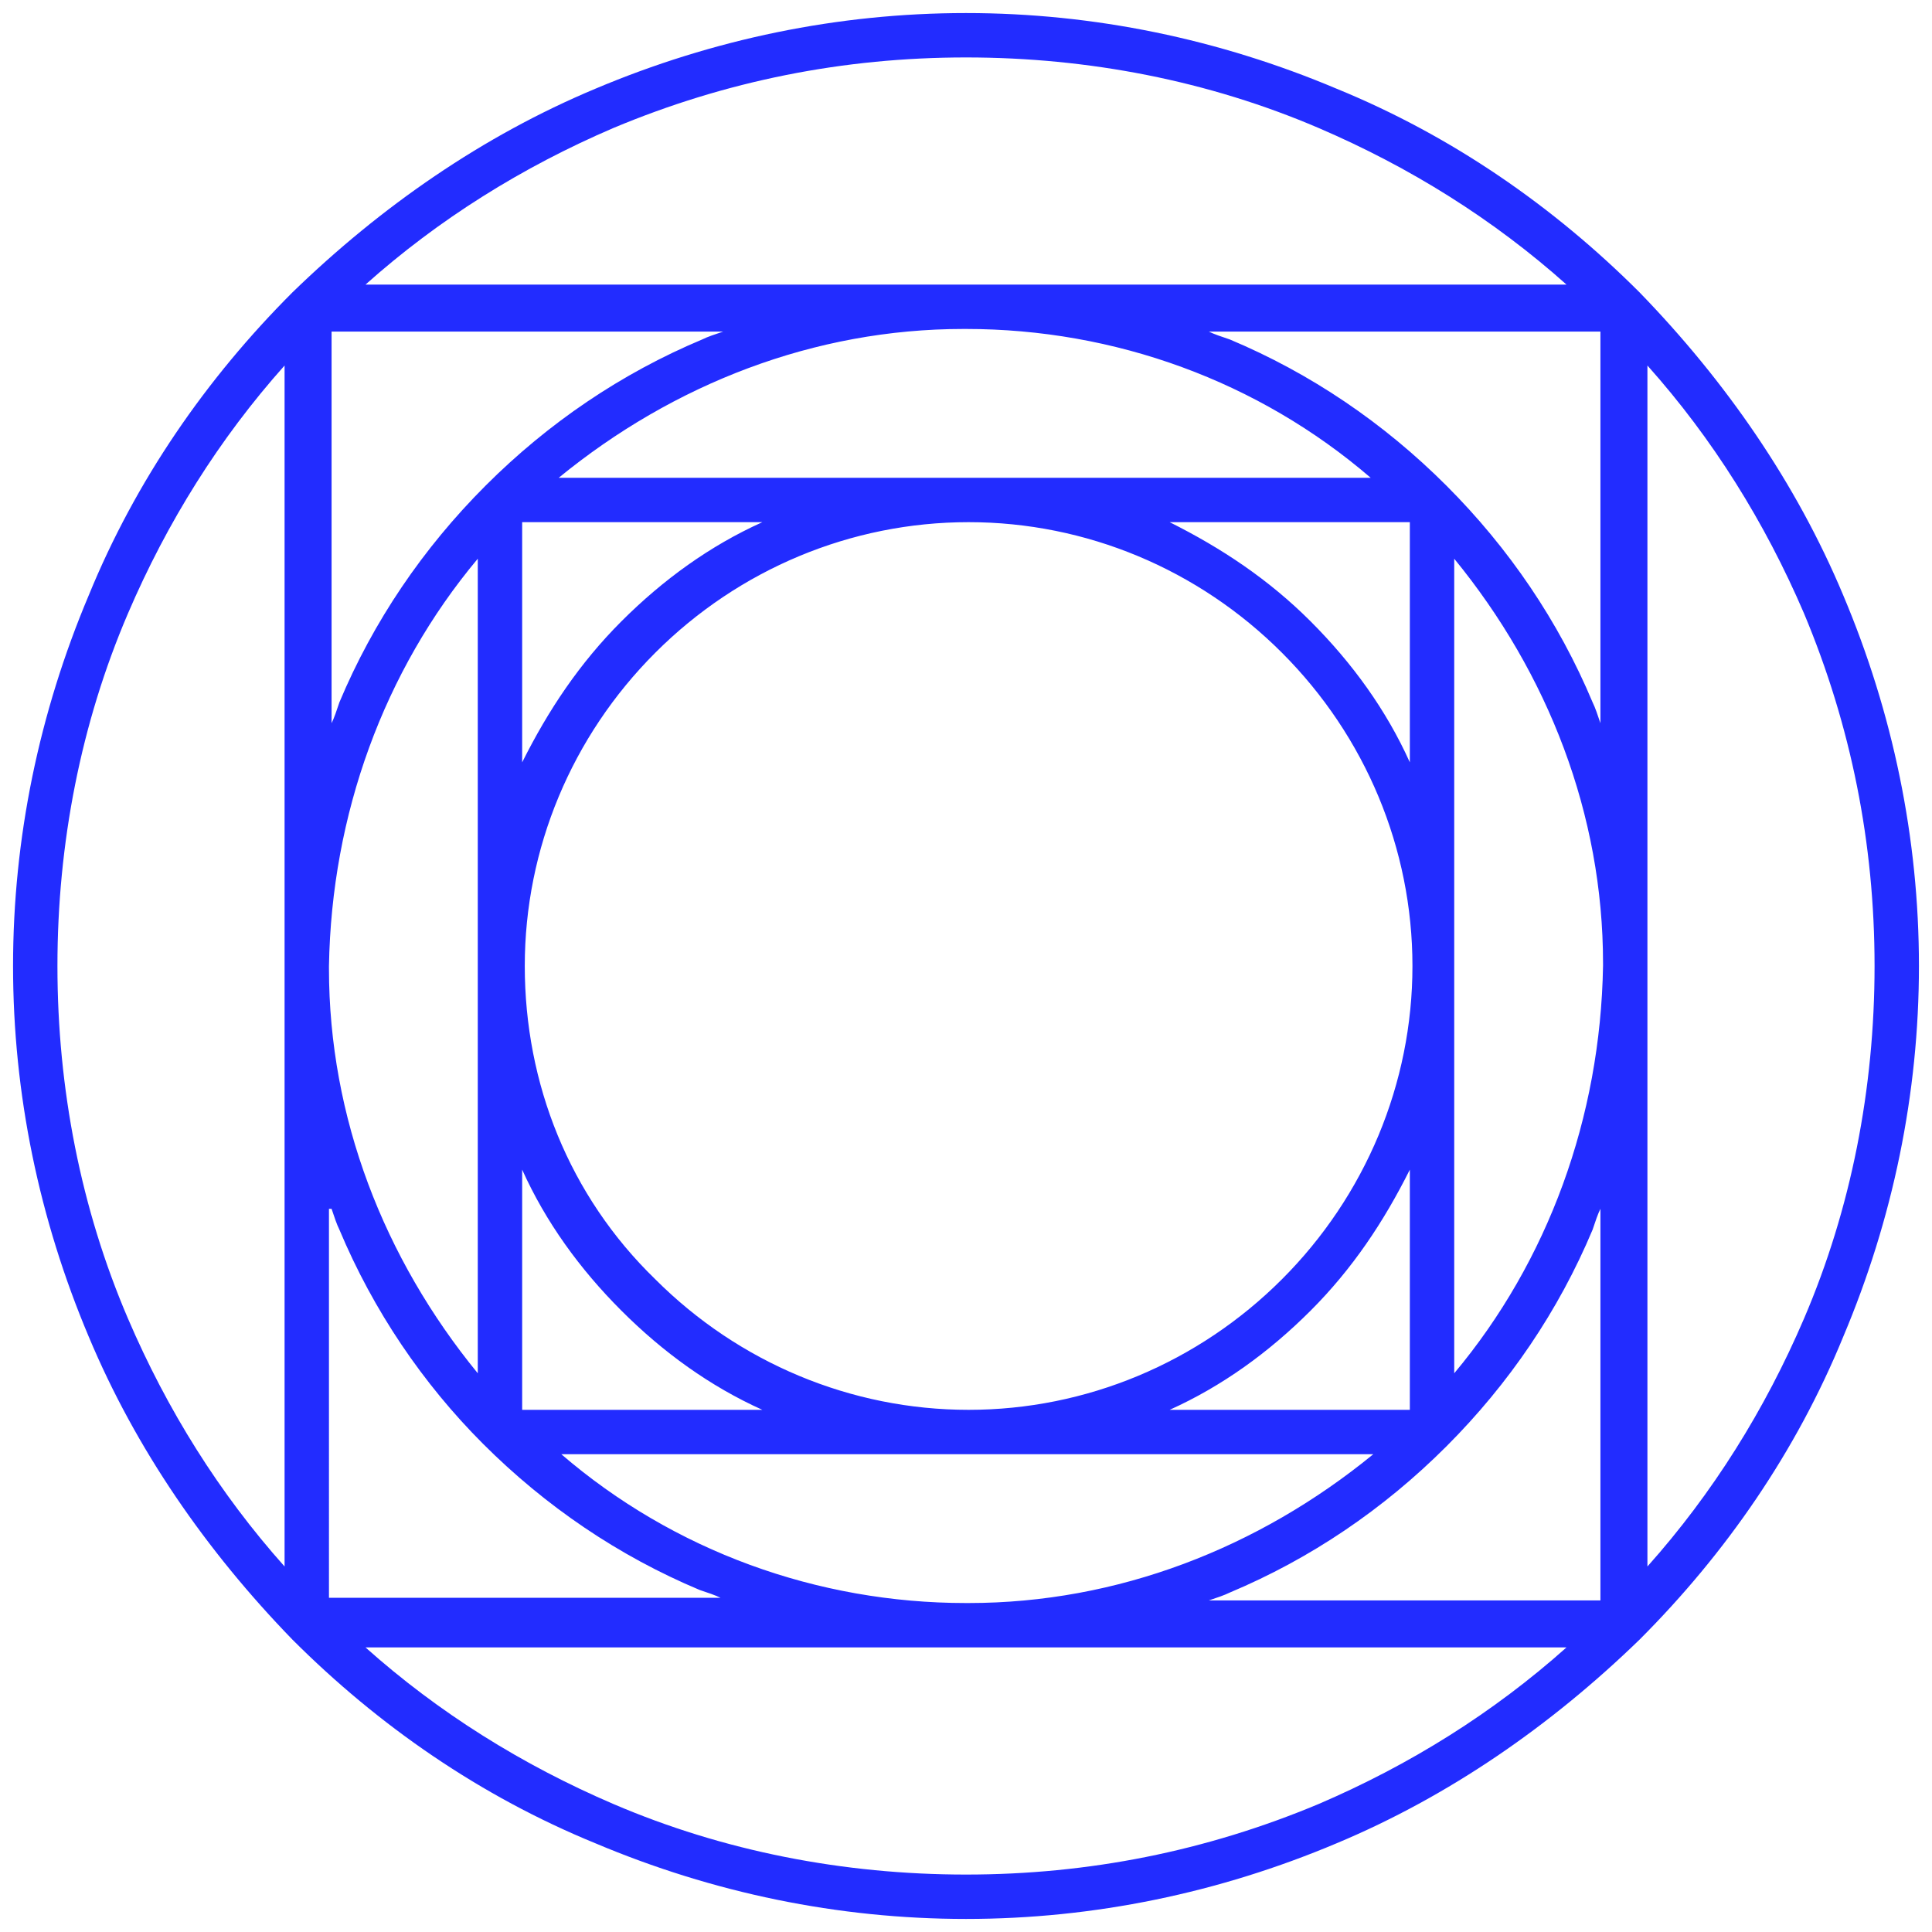 <?xml version="1.0" encoding="utf-8"?>
<!-- Generator: Adobe Illustrator 27.7.0, SVG Export Plug-In . SVG Version: 6.00 Build 0)  -->
<svg version="1.1" id="Layer_1" xmlns="http://www.w3.org/2000/svg" xmlns:xlink="http://www.w3.org/1999/xlink" x="0px" y="0px"
	 viewBox="0 0 74 74" style="enable-background:new 0 0 74 74;" xml:space="preserve">
<style type="text/css">
	.st0{fill:#222CFF;}
</style>
<path class="st0" d="M70.6,22.8c-1.8-4.3-4.5-8.2-7.8-11.6c-3.3-3.3-7.2-6-11.6-7.8C46.7,1.5,41.9,0.5,37,0.5c-4.9,0-9.7,1-14.2,2.9
	c-4.3,1.8-8.2,4.5-11.6,7.8c-3.3,3.3-6,7.2-7.8,11.6C1.5,27.3,0.5,32.1,0.5,37h0c0,4.9,1,9.7,2.9,14.2c1.8,4.3,4.5,8.2,7.8,11.6
	c3.3,3.3,7.2,6,11.6,7.8c4.5,1.9,9.3,2.9,14.2,2.9c4.9,0,9.7-1,14.2-2.9c4.3-1.8,8.2-4.5,11.6-7.8c3.3-3.3,6-7.2,7.8-11.6
	c1.9-4.5,2.9-9.3,2.9-14.2C73.5,32.1,72.5,27.3,70.6,22.8z M63.1,60V14c2.5,2.8,4.5,6,6,9.5c1.8,4.3,2.7,8.8,2.7,13.5
	c0,4.7-0.9,9.3-2.7,13.5C67.6,54,65.6,57.2,63.1,60z M52.6,55.7c-4.4,3.6-9.8,5.7-15.5,5.7h-0.1c-5.7,0-11.2-2-15.5-5.7H52.6z
	 M20,29.2V20h9.2c-2,0.9-3.8,2.2-5.4,3.8S21,27.2,20,29.2z M20,44.8c0.9,2,2.2,3.8,3.8,5.4s3.4,2.9,5.4,3.8H20V44.8z M20.1,37
	c0-4.5,1.8-8.8,5-12c3.2-3.2,7.5-5,12-5s8.8,1.8,12,5c3.2,3.2,5,7.5,5,12s-1.8,8.8-5,12c-3.2,3.2-7.5,5-12,5c-4.5,0-8.8-1.8-12-5
	C21.8,45.8,20.1,41.5,20.1,37z M54,44.8V54h-9.2c2-0.9,3.8-2.2,5.4-3.8S53,46.8,54,44.8z M54,29.2c-0.9-2-2.2-3.8-3.8-5.4
	S46.8,21,44.8,20H54V29.2z M21.4,18.3c4.4-3.6,9.8-5.7,15.5-5.7h0.1c5.7,0,11.2,2,15.5,5.7H21.4z M26.9,13c-3.1,1.3-5.9,3.2-8.3,5.6
	c-2.4,2.4-4.3,5.2-5.6,8.3l0,0c-0.1,0.3-0.2,0.6-0.3,0.8v-15h15C27.4,12.8,27.1,12.9,26.9,13z M18.3,21.4v31.2
	c-3.6-4.4-5.7-9.8-5.7-15.5v-0.1C12.7,31.2,14.7,25.7,18.3,21.4z M12.7,46.3c0.1,0.3,0.2,0.6,0.3,0.8c1.3,3.1,3.2,5.9,5.5,8.2l0,0
	c2.4,2.4,5.2,4.3,8.3,5.6c0.3,0.1,0.6,0.2,0.8,0.3h-15V46.3z M47.1,61c3.1-1.3,5.9-3.2,8.3-5.6c2.4-2.4,4.3-5.2,5.6-8.3
	c0.1-0.3,0.2-0.6,0.3-0.8v15h-15C46.6,61.2,46.9,61.1,47.1,61z M55.7,52.6V21.4c3.6,4.4,5.7,9.8,5.7,15.5v0.1
	C61.3,42.8,59.3,48.3,55.7,52.6z M61.3,27.7c-0.1-0.3-0.2-0.6-0.3-0.8c-1.3-3.1-3.2-5.9-5.6-8.3c-2.4-2.4-5.2-4.3-8.3-5.6
	c-0.3-0.1-0.6-0.2-0.8-0.3h15V27.7z M14,10.9c2.8-2.5,6-4.5,9.5-6c4.3-1.8,8.8-2.7,13.5-2.7s9.3,0.9,13.5,2.7h0
	c3.5,1.5,6.7,3.5,9.5,6H14z M60,63.1c-2.8,2.5-6,4.5-9.5,6c-4.3,1.8-8.8,2.7-13.5,2.7c-4.7,0-9.3-0.9-13.5-2.7
	c-3.5-1.5-6.7-3.5-9.5-6H60z M10.9,14V60c-2.5-2.8-4.5-6-6-9.5C3.1,46.3,2.2,41.7,2.2,37c0-4.7,0.9-9.3,2.7-13.5
	C6.4,20,8.4,16.8,10.9,14z"/>
</svg>

